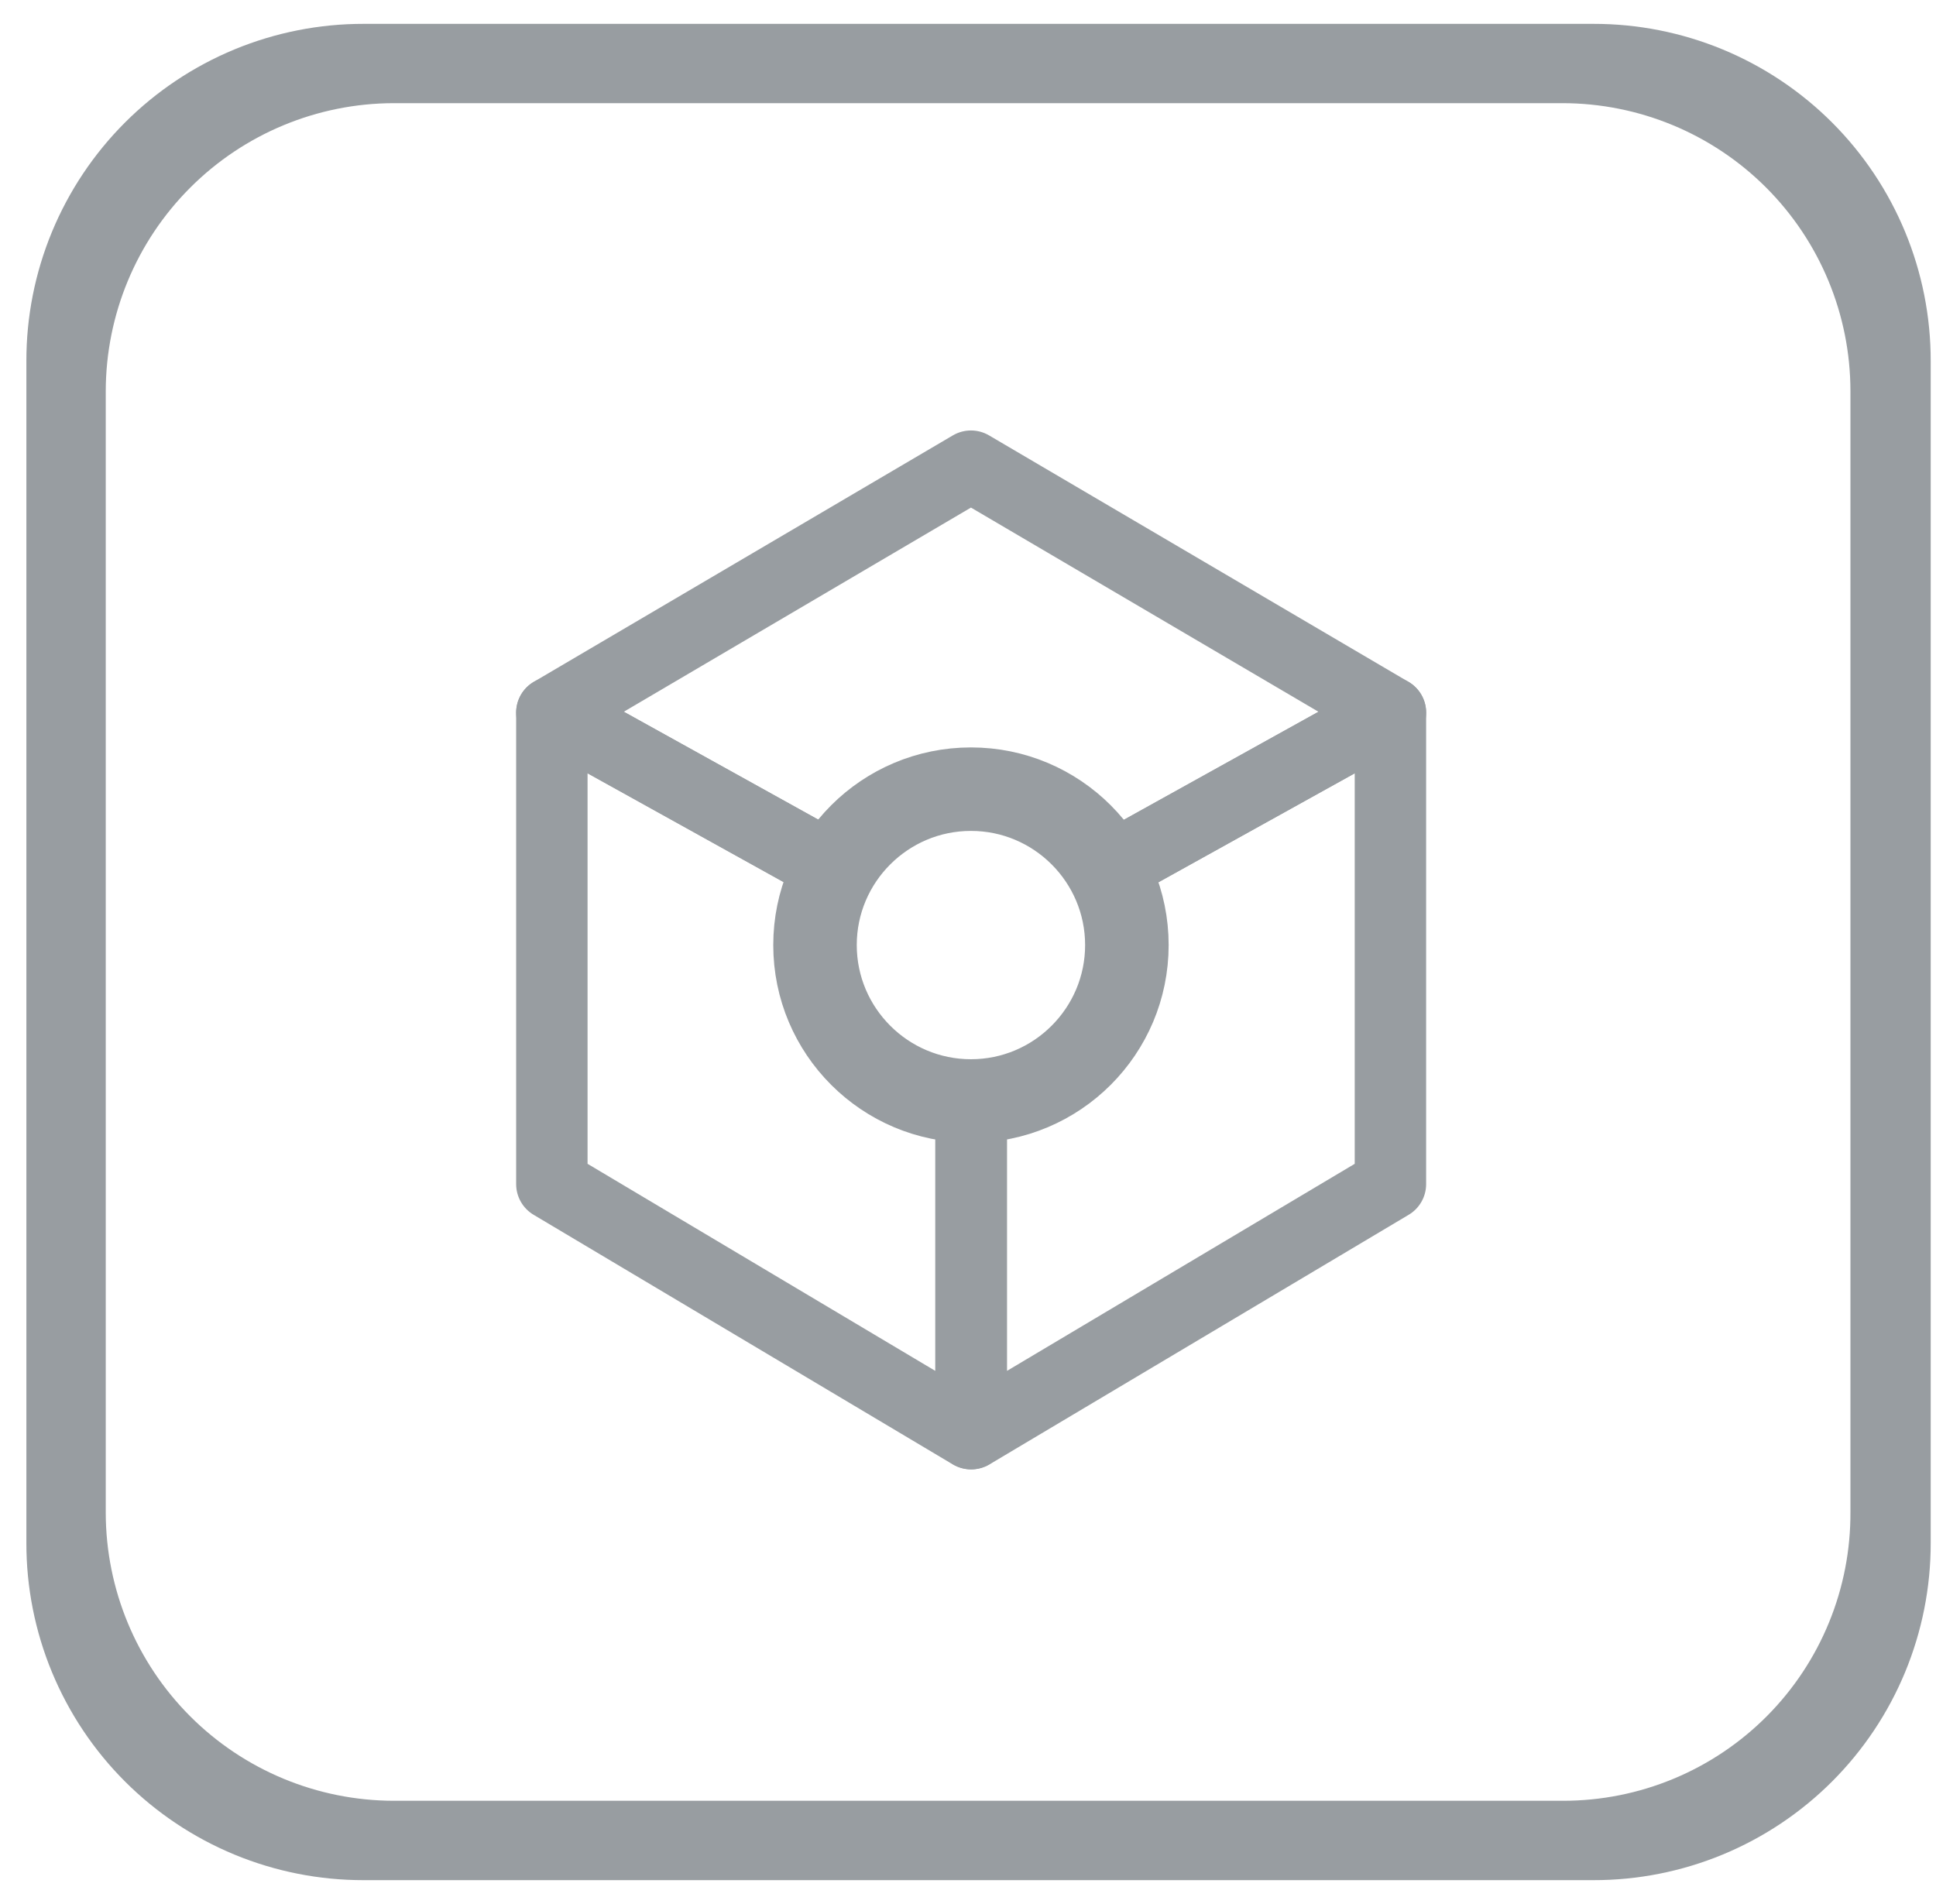 <svg width="61" height="60" viewBox="0 0 61 60" fill="none" xmlns="http://www.w3.org/2000/svg">
<g clip-path="url(#clip0_230_1601)">
<path d="M50.207 0.752H11.457C10.061 0.75 8.678 1.024 7.388 1.557C6.098 2.091 4.926 2.873 3.939 3.86C2.952 4.847 2.17 6.019 1.636 7.309C1.103 8.599 0.829 9.982 0.831 11.377V48.623C0.829 50.018 1.103 51.401 1.636 52.691C2.17 53.981 2.952 55.153 3.939 56.14C4.926 57.127 6.098 57.909 7.388 58.443C8.678 58.976 10.061 59.25 11.457 59.248H50.207C51.603 59.25 52.986 58.976 54.276 58.443C55.566 57.909 56.738 57.127 57.725 56.14C58.712 55.153 59.494 53.981 60.028 52.691C60.561 51.401 60.835 50.018 60.833 48.623V11.377C60.835 9.982 60.561 8.599 60.028 7.309C59.494 6.019 58.712 4.847 57.725 3.86C56.738 2.873 55.566 2.091 54.276 1.557C52.986 1.024 51.603 0.75 50.207 0.752ZM58.304 47.648C58.31 48.84 58.082 50.021 57.63 51.125C57.179 52.228 56.514 53.232 55.674 54.077C54.833 54.923 53.834 55.594 52.733 56.052C51.633 56.51 50.453 56.746 49.26 56.747H12.405C10 56.743 7.694 55.786 5.994 54.086C4.293 52.385 3.336 50.079 3.332 47.674V12.324C3.336 9.919 4.293 7.613 5.994 5.913C7.694 4.212 10 3.255 12.405 3.251H49.23C51.637 3.252 53.944 4.208 55.646 5.909C57.347 7.611 58.303 9.918 58.304 12.324V47.648Z" fill="#989DA1"/>
<path d="M26.128 27.31L17.388 22.457V37.314L30.593 45.178V34.886" stroke="#989DA1" stroke-width="2.25" stroke-linecap="round" stroke-linejoin="round"/>
<path d="M30.605 34.886V45.178L43.81 37.314V22.457L35.061 27.315" stroke="#989DA1" stroke-width="2.25" stroke-linecap="round" stroke-linejoin="round"/>
<path d="M26.13 27.307L17.388 22.457L30.593 14.69L43.81 22.457L35.061 27.315" stroke="#989DA1" stroke-width="2.25" stroke-linecap="round" stroke-linejoin="round"/>
<path d="M30.593 25.059C33.197 25.059 35.315 27.177 35.315 29.781C35.315 32.385 33.197 34.504 30.593 34.504C27.989 34.504 25.87 32.385 25.87 29.781C25.87 27.177 27.989 25.059 30.593 25.059ZM30.593 24.678C27.774 24.678 25.489 26.963 25.489 29.781C25.489 32.6 27.774 34.885 30.593 34.885C33.412 34.885 35.697 32.6 35.697 29.781C35.697 26.963 33.412 24.678 30.593 24.678Z" stroke="#989DA1" stroke-width="2.25"/>
</g>
<defs>
<clipPath id="clip0_230_1601">
<rect width="60" height="60" fill="white" transform="translate(0.833)"/>
</clipPath>
</defs>
</svg>
